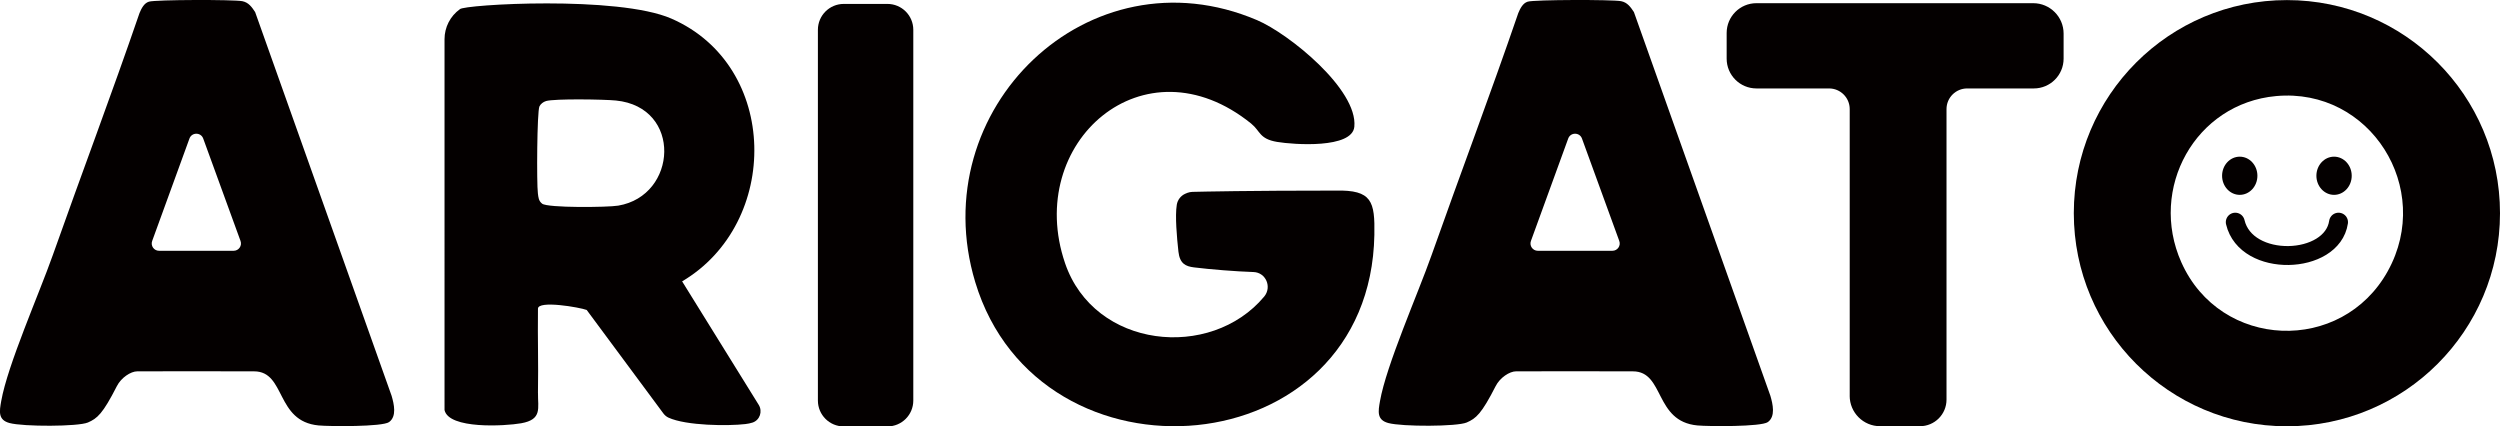 <?xml version="1.0" encoding="UTF-8"?>
<svg id="_レイヤー_2" data-name="レイヤー 2" xmlns="http://www.w3.org/2000/svg" viewBox="0 0 855.12 145.85">
  <defs>
    <style>
      .cls-1 {
        fill: none;
        stroke: #040000;
        stroke-linecap: round;
        stroke-linejoin: round;
        stroke-width: 6.47px;
      }

      .cls-2 {
        fill: #040000;
        stroke-width: 0px;
      }
    </style>
  </defs>
  <g id="_レイヤー_1-2" data-name="レイヤー 1">
    <g>
      <g>
        <g>
          <path class="cls-2" d="M50.93.57c2.33-.71,28.95-.75,31.94-.17,2.16.42,3.28,2.03,4.4,3.73l46.68,131.26c.82,2.83,1.82,7.03-.87,8.98-2.26,1.64-20.23,1.51-24.1,1.15-14.78-1.38-11.18-18.46-22.02-18.5-19.53-.07-18.96-.01-39.99-.01-2.27,0-5.54,2.2-6.98,5.03-4.89,9.58-6.73,11.08-9.92,12.47-3.29,1.43-22.1,1.47-26.83.18-3.95-1.07-3.46-3.94-2.83-7.49,2.15-12.26,12.98-36.73,17.63-49.89,9.77-27.65,20.15-55.08,29.67-82.83.64-1.53,1.54-3.4,3.22-3.91ZM52.05,82.42c-.6,1.63.61,3.36,2.35,3.36h25.52c1.74,0,2.95-1.73,2.35-3.36l-12.76-35.03c-.8-2.2-3.91-2.2-4.71,0"/>
          <path class="cls-2" d="M522.54.57c2.33-.71,28.95-.75,31.94-.17,2.16.42,3.28,2.03,4.4,3.73l46.68,131.26c.82,2.83,1.82,7.03-.87,8.98-2.26,1.64-20.23,1.51-24.1,1.15-14.78-1.38-11.18-18.46-22.02-18.5-19.53-.07-18.96-.01-39.99-.01-2.27,0-5.54,2.2-6.98,5.03-4.89,9.58-6.73,11.08-9.92,12.47-3.29,1.43-22.1,1.47-26.83.18-3.95-1.07-3.46-3.94-2.83-7.49,2.15-12.26,12.98-36.73,17.63-49.89,9.77-27.65,20.15-55.08,29.67-82.83.64-1.53,1.54-3.4,3.22-3.91ZM523.65,82.42c-.6,1.63.61,3.36,2.35,3.36h25.52c1.74,0,2.95-1.73,2.35-3.36l-12.76-35.03c-.8-2.2-3.91-2.2-4.71,0"/>
          <path class="cls-2" d="M428.01,42.31c-36.66-29.68-77.79,6.44-63.71,47.71,9.99,29.29,49.8,33.33,68.1,11.44,2.73-3.26.61-8.27-3.64-8.41-6-.19-14.85-.91-20.35-1.59-2.81-.35-4.87-1.23-5.33-5.38-.54-4.86-1.19-12.23-.56-16.06.27-1.64,1.34-3.04,2.85-3.73.31-.14.58-.26.82-.34.54-.19,1.09-.3,1.66-.32,3.51-.09,19.41-.44,49.07-.44,12.35-.27,13.39,3.67,13.18,15.14-1.45,79.55-114.65,88.57-136.52,16.17-17.85-59.08,38.8-114.13,96.4-89.61,10.81,4.6,34.48,23.65,33.27,36.45-.71,7.56-20.68,6.16-26.42,5.2-6.13-1.03-5.69-3.69-8.82-6.22Z"/>
          <path class="cls-2" d="M184.02,134.46c-.08,5.14,1.54,9.03-5.77,10.32-5.56.98-24.74,2.07-26.2-4.51V13.41c0-4.07,1.95-7.9,5.26-10.27h0c1.25-1.57,54-4.77,72.33,3.22,37.05,16.15,37.36,69.96,3.68,89.88l26.2,42.24c1.39,2.23.38,5.24-2.12,6.06-.77.25-1.59.41-2.45.51-5.87.69-20.21.59-26.3-2.2-.7-.32-1.29-.84-1.75-1.45l-26.22-35.38c-2.36-.89-16.67-3.39-16.67-.43-.13,11.06.18,17.82,0,28.88ZM186.74,34.58c-.9.26-1.81.96-2.22,1.8-.84,1.73-.98,26.39-.54,29.72.18,1.41.23,2.61,1.46,3.57,1.88,1.48,22.45,1.27,26.01.67,20.3-3.4,21.98-33.69-.78-35.96-3.91-.39-20.95-.68-23.93.19Z"/>
          <path class="cls-2" d="M279.76,137V10.19c0-4.89,3.96-8.85,8.85-8.85h14.93c4.89,0,8.85,3.96,8.85,8.85v126.82c0,4.89-3.96,8.85-8.85,8.85h-14.93c-4.89,0-8.85-3.96-8.85-8.85Z"/>
          <path class="cls-2" d="M632.69,135.39V37.32c0-3.9-3.16-7.07-7.07-7.07h-24.83c-5.63,0-10.19-4.56-10.19-10.19v-8.78c0-5.63,4.56-10.19,10.19-10.19h94.66c5.74,0,10.4,4.65,10.4,10.4v8.57c0,5.63-4.56,10.19-10.19,10.19h-22.79c-3.9,0-7.07,3.16-7.07,7.07v99.37c0,5.02-4.07,9.09-9.09,9.09h-13.63c-5.74,0-10.4-4.65-10.4-10.4Z"/>
        </g>
        <path class="cls-2" d="M782.23.03c-40.26,0-72.89,32.63-72.89,72.89s32.63,72.89,72.89,72.89,72.89-32.63,72.89-72.89S822.49.03,782.23.03ZM816.78,92.67c-15.78,28.55-57.34,26.99-70.67-2.98-11.21-25.2,4.73-54.31,32.43-56.83,32.19-2.93,53.85,31.55,38.24,59.8Z"/>
      </g>
      <g>
        <ellipse class="cls-2" cx="766.1" cy="60.12" rx="6.04" ry="6.53"/>
        <ellipse class="cls-2" cx="798.36" cy="60.12" rx="6.04" ry="6.53"/>
      </g>
      <path class="cls-1" d="M764.57,75.99c3.69,15.73,33.15,14.7,35.32,0"/>
    </g>
  </g>
</svg>